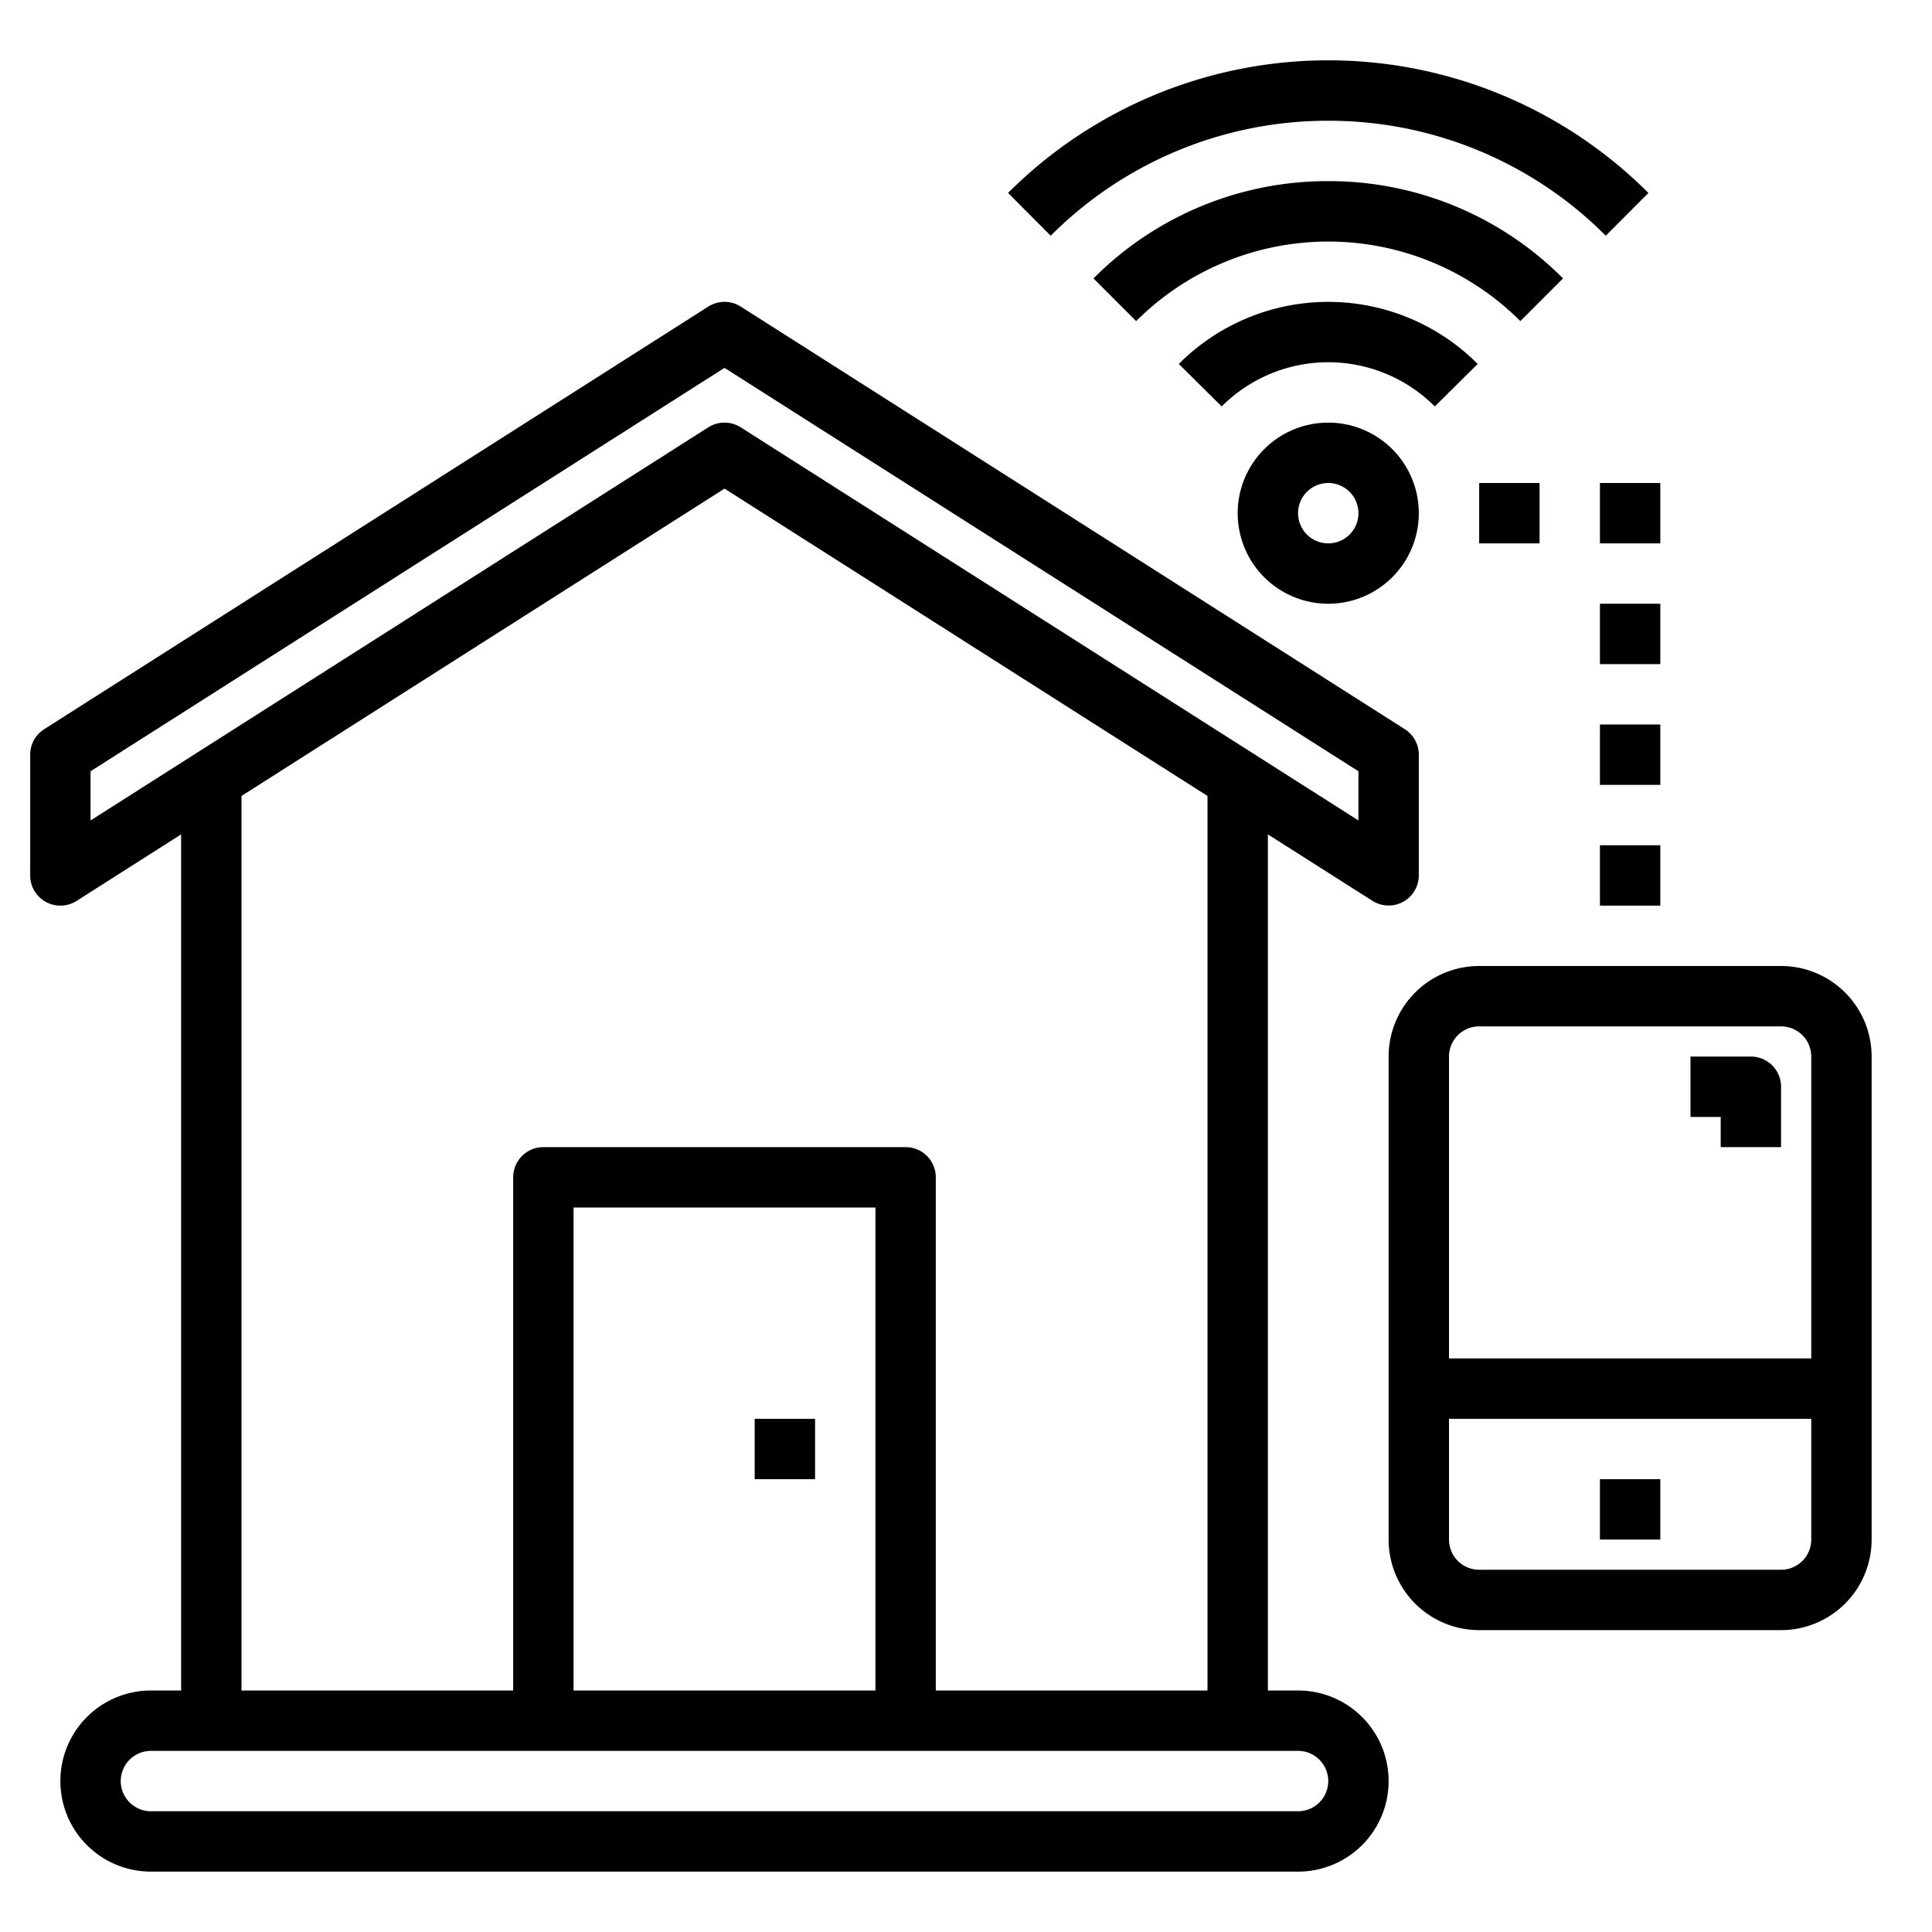 <svg xmlns="http://www.w3.org/2000/svg" width="512" height="512" viewBox="0 0 64 64"><g id="Smart_home" data-name="Smart home"><path d="m43 56h-1v-28.36l3.463 2.2a1 1 0 0 0 1.537-.84v-4a1 1 0 0 0 -.463-.844l-22-14a1 1 0 0 0 -1.074 0l-22 14a1 1 0 0 0 -.463.844v4a1 1 0 0 0 1.537.844l3.463-2.204v28.36h-1a3 3 0 0 0 0 6h38a3 3 0 0 0 0-6zm-40-30.451 21-13.363 21 13.363v1.63l-20.463-13.023a1 1 0 0 0 -1.074 0l-20.463 13.023zm5 .818 16-10.181 16 10.181v29.633h-9v-17a1 1 0 0 0 -1-1h-12a1 1 0 0 0 -1 1v17h-9zm21 29.633h-10v-16h10zm14 4h-38a1 1 0 0 1 0-2h38a1 1 0 0 1 0 2z"/><path d="m59 32h-10a3 3 0 0 0 -3 3v16a3 3 0 0 0 3 3h10a3 3 0 0 0 3-3v-16a3 3 0 0 0 -3-3zm-10 2h10a1 1 0 0 1 1 1v10h-12v-10a1 1 0 0 1 1-1zm10 18h-10a1 1 0 0 1 -1-1v-4h12v4a1 1 0 0 1 -1 1z"/><path d="m44 4a12.95 12.95 0 0 1 9.194 3.809l1.412-1.418a15 15 0 0 0 -21.212 0l1.412 1.418a12.95 12.95 0 0 1 9.194-3.809z"/><path d="m44 6a10.929 10.929 0 0 0 -7.777 3.223l1.414 1.414a9 9 0 0 1 12.726 0l1.414-1.414a10.929 10.929 0 0 0 -7.777-3.223z"/><path d="m48.95 12.056a6.987 6.987 0 0 0 -9.9 0l1.42 1.408a4.988 4.988 0 0 1 7.06 0z"/><path d="m41 17a3 3 0 1 0 3-3 3 3 0 0 0 -3 3zm4 0a1 1 0 1 1 -1-1 1 1 0 0 1 1 1z"/><path d="m49 16h2v2h-2z"/><path d="m53 16h2v2h-2z"/><path d="m53 20h2v2h-2z"/><path d="m53 24h2v2h-2z"/><path d="m53 28h2v2h-2z"/><path d="m53 49h2v2h-2z"/><path d="m57 38h2v-2a1 1 0 0 0 -1-1h-2v2h1z"/><path d="m25 47h2v2h-2z"/></g></svg>